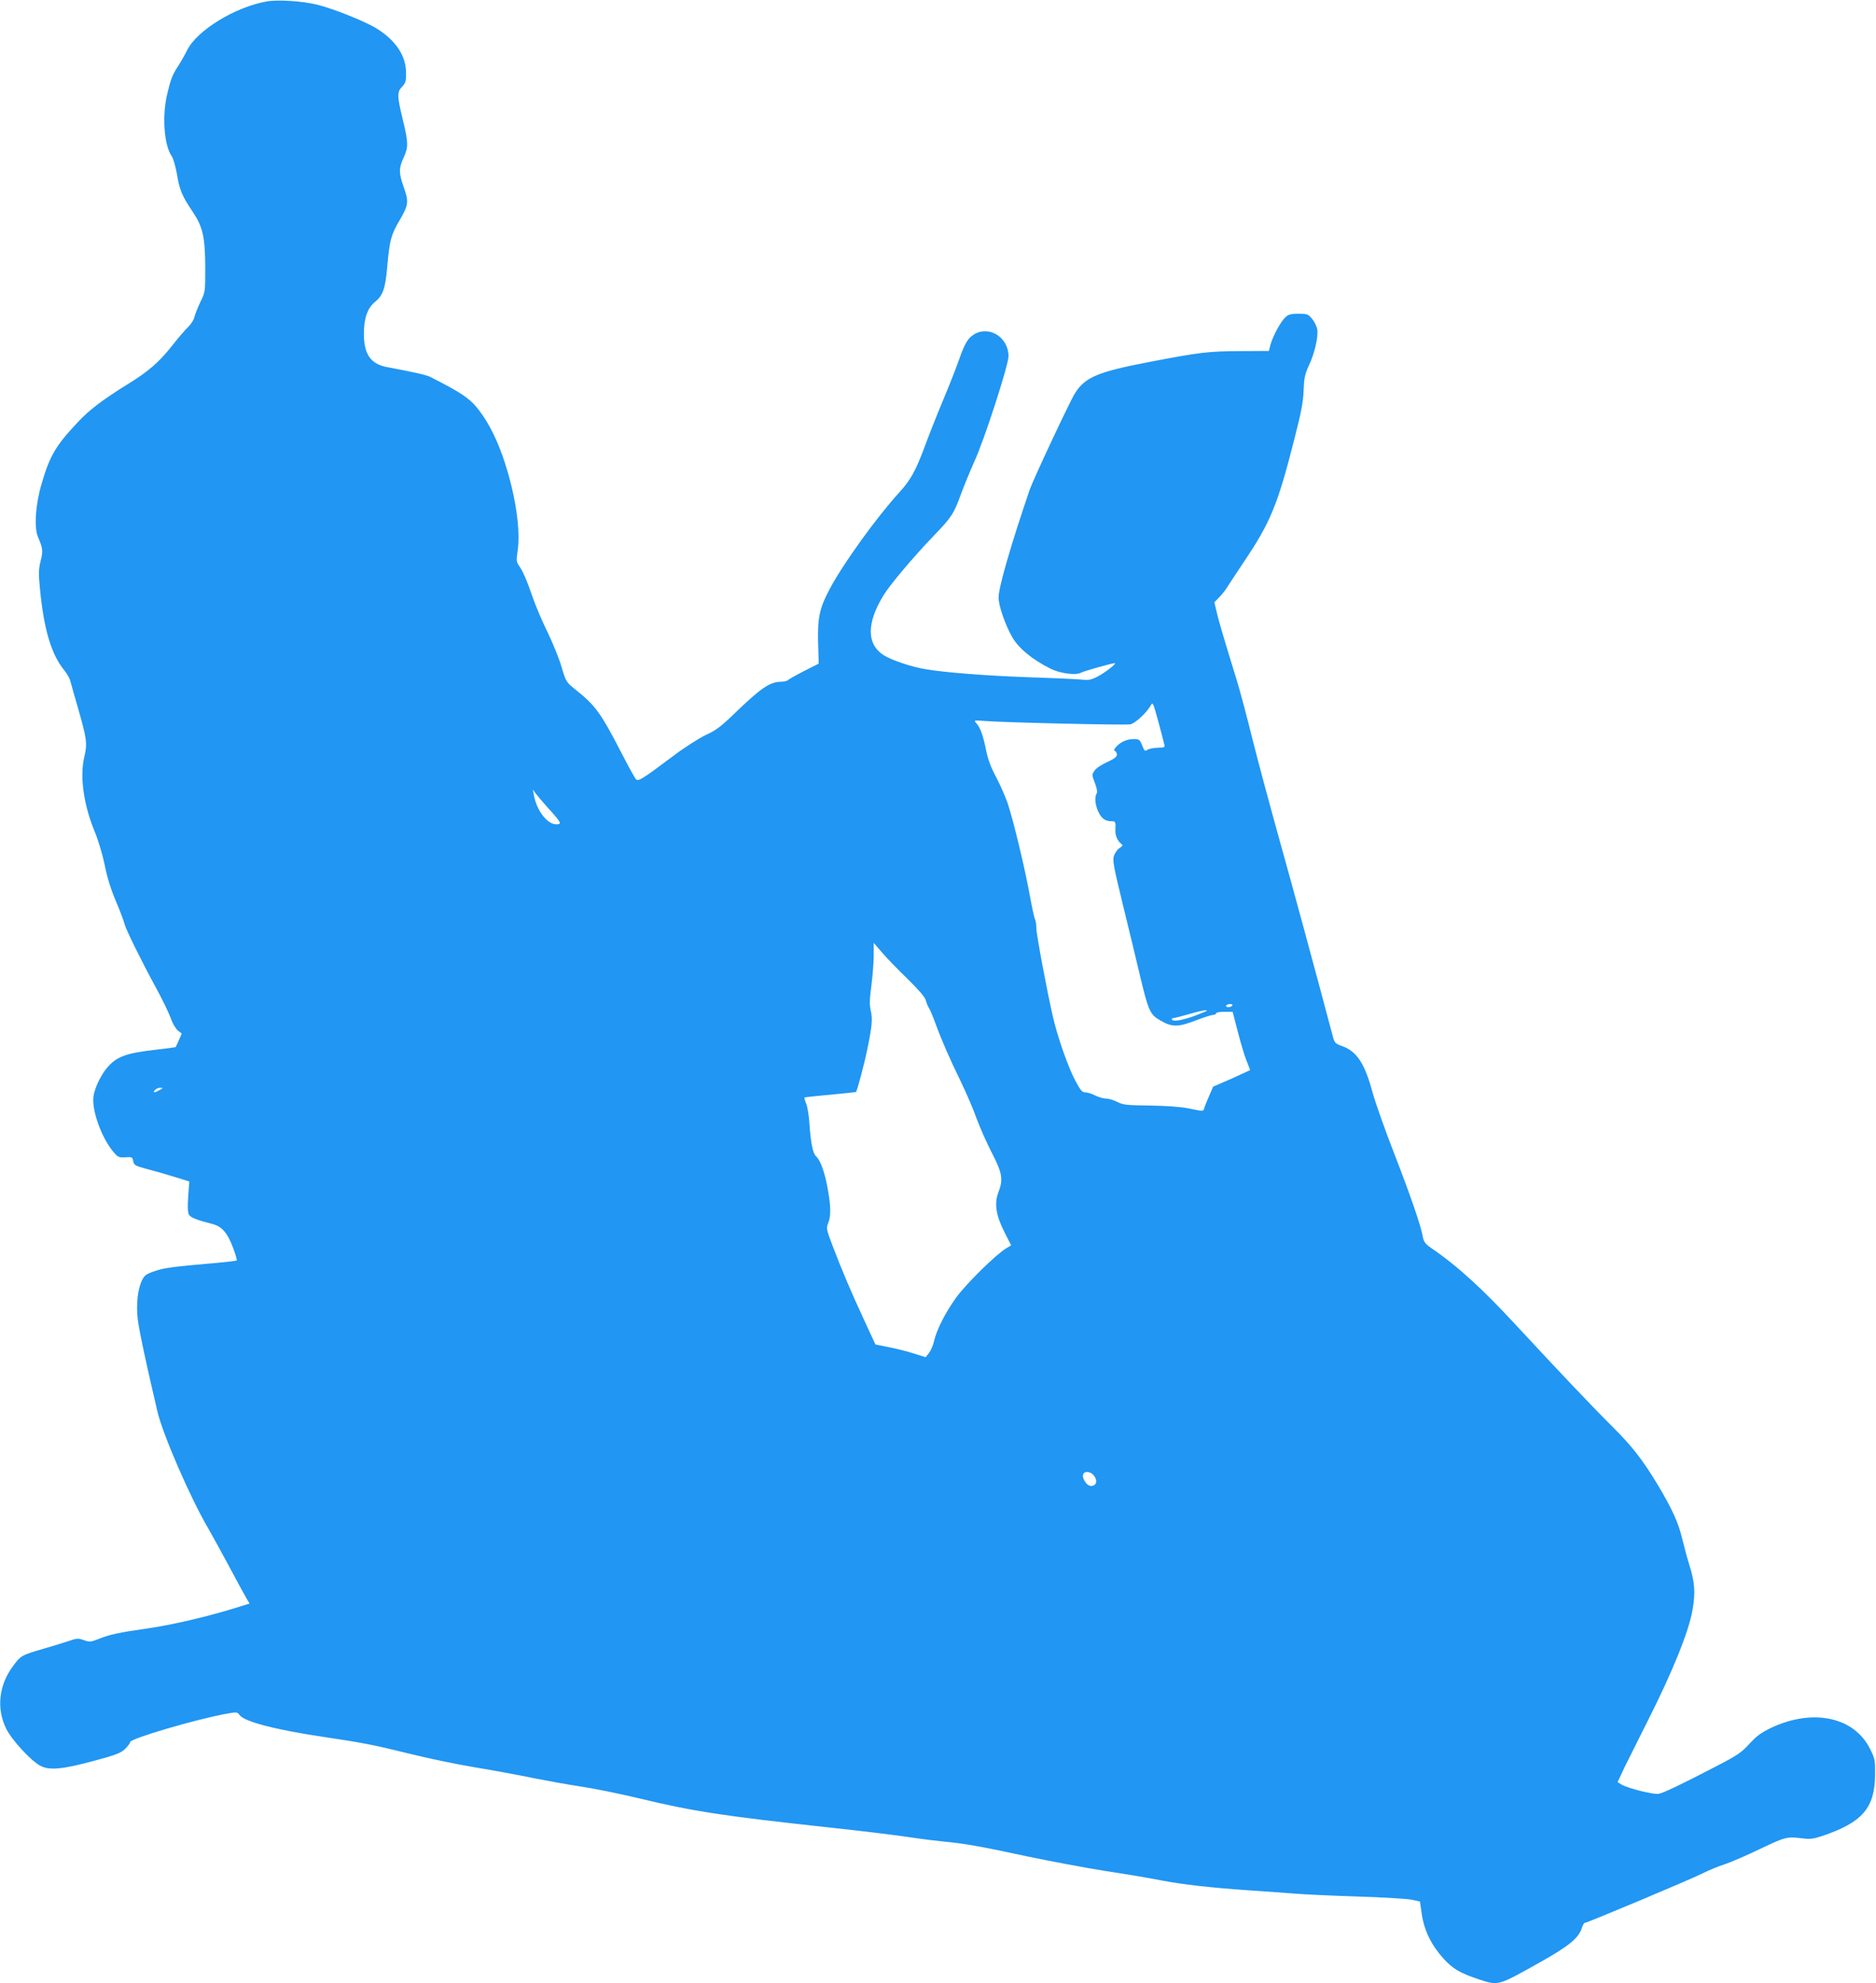 <?xml version="1.0" standalone="no"?>
<!DOCTYPE svg PUBLIC "-//W3C//DTD SVG 20010904//EN"
 "http://www.w3.org/TR/2001/REC-SVG-20010904/DTD/svg10.dtd">
<svg version="1.0" xmlns="http://www.w3.org/2000/svg"
 width="1211pt" height="1280pt" viewBox="0 0 1211 1280"
 preserveAspectRatio="xMidYMid meet">
<g transform="translate(0,1280) scale(0.1,-0.1)"
fill="#2196f3" stroke="none">
<path d="M1718 12790 c-203 -37 -446 -186 -510 -314 -17 -34 -43 -79 -57 -101
-37 -55 -49 -86 -71 -179 -35 -144 -21 -334 29 -405 10 -14 25 -68 34 -119 16
-99 34 -140 103 -242 63 -94 78 -160 79 -355 0 -160 0 -160 -32 -225 -17 -36
-34 -79 -38 -96 -3 -17 -22 -46 -41 -65 -20 -19 -64 -70 -99 -115 -87 -111
-156 -171 -293 -255 -158 -98 -248 -166 -321 -245 -141 -150 -180 -216 -232
-395 -40 -134 -50 -284 -24 -344 32 -75 34 -91 17 -156 -13 -55 -14 -80 -3
-189 25 -254 73 -414 155 -515 18 -22 36 -53 40 -70 4 -16 27 -97 51 -180 55
-192 60 -224 39 -311 -30 -127 -4 -309 68 -483 23 -56 50 -146 64 -214 15 -77
40 -158 73 -235 27 -64 52 -130 55 -146 9 -35 107 -235 203 -411 39 -71 81
-158 94 -193 12 -36 33 -71 47 -83 l25 -19 -18 -43 c-11 -23 -20 -43 -21 -45
-1 -1 -59 -9 -130 -17 -193 -22 -253 -44 -316 -120 -39 -47 -79 -132 -85 -184
-10 -88 50 -257 124 -349 34 -41 38 -43 82 -41 43 3 46 2 51 -25 5 -26 12 -30
90 -51 47 -12 127 -35 178 -51 l94 -29 -7 -96 c-5 -64 -3 -104 4 -117 10 -20
49 -35 154 -62 61 -16 97 -59 133 -157 15 -40 25 -75 22 -78 -2 -2 -58 -9
-123 -15 -290 -25 -342 -32 -404 -53 -57 -19 -68 -27 -84 -59 -28 -56 -39
-156 -28 -251 9 -72 48 -260 127 -596 34 -147 213 -559 327 -753 29 -51 92
-165 139 -253 47 -88 95 -177 107 -197 l22 -37 -103 -32 c-183 -56 -399 -106
-558 -129 -177 -25 -244 -39 -317 -69 -48 -19 -56 -19 -92 -6 -37 13 -46 12
-98 -6 -32 -11 -105 -33 -163 -50 -139 -40 -147 -44 -197 -113 -91 -123 -107
-273 -43 -403 36 -73 159 -206 220 -239 58 -31 142 -23 340 30 149 40 180 52
208 79 17 17 32 37 32 44 0 22 423 147 623 183 65 12 69 11 83 -8 30 -43 229
-95 544 -142 254 -38 314 -49 565 -111 110 -27 295 -66 410 -85 116 -19 284
-50 375 -69 91 -18 230 -43 310 -55 80 -12 246 -45 370 -75 357 -86 548 -115
1240 -190 179 -19 399 -46 490 -59 91 -14 199 -27 240 -31 125 -11 247 -32
537 -95 153 -32 382 -75 508 -95 127 -19 287 -46 357 -60 139 -27 324 -48 573
-65 88 -6 219 -15 292 -21 72 -6 259 -14 415 -19 155 -5 308 -14 339 -20 l55
-12 12 -82 c15 -104 62 -200 138 -284 62 -69 107 -95 232 -137 126 -41 119
-43 397 113 180 101 244 153 265 216 6 20 15 36 20 36 15 0 677 278 757 318
43 22 110 49 148 61 39 13 141 57 228 99 164 78 171 80 277 67 43 -6 69 -2
120 15 262 88 342 181 344 395 1 94 -1 105 -32 167 -102 207 -369 264 -639
137 -64 -31 -93 -52 -140 -103 -51 -56 -77 -74 -208 -142 -241 -125 -346 -175
-379 -181 -35 -6 -205 38 -241 61 l-23 15 46 98 c26 53 93 187 149 298 160
317 265 576 289 717 19 109 14 179 -21 288 -13 41 -33 116 -45 165 -24 104
-64 193 -157 349 -99 164 -164 248 -292 376 -129 128 -348 359 -613 645 -225
244 -386 392 -560 511 -36 25 -47 39 -53 70 -13 74 -77 260 -185 539 -60 154
-123 332 -140 395 -50 186 -102 265 -195 298 -45 16 -50 21 -61 62 -105 396
-267 993 -349 1285 -57 204 -133 487 -169 630 -35 143 -81 314 -101 380 -89
289 -117 384 -131 444 l-15 64 32 33 c18 18 42 49 53 68 12 18 60 92 107 162
170 253 216 364 324 789 45 174 57 240 60 315 3 81 8 104 34 161 37 77 62 186
54 234 -3 18 -18 49 -33 67 -26 31 -32 33 -88 33 -50 0 -65 -4 -85 -23 -31
-29 -81 -123 -96 -177 l-10 -40 -188 -1 c-201 -1 -262 -8 -583 -70 -335 -64
-417 -99 -482 -204 -36 -59 -267 -552 -291 -620 -121 -355 -200 -627 -201
-695 -1 -50 42 -177 87 -255 42 -74 128 -145 247 -205 61 -31 163 -45 197 -27
19 11 202 62 219 62 16 0 -62 -61 -110 -86 -43 -22 -58 -25 -105 -20 -31 3
-182 10 -336 15 -268 9 -542 30 -670 52 -92 15 -219 58 -270 90 -111 70 -112
206 -3 385 40 67 197 253 328 389 114 118 128 141 175 271 20 54 58 146 84
204 64 138 221 623 221 681 0 122 -125 201 -224 140 -39 -25 -58 -57 -96 -164
-16 -47 -63 -166 -104 -264 -41 -98 -93 -230 -116 -293 -57 -154 -92 -219
-165 -298 -146 -160 -364 -462 -449 -623 -66 -123 -79 -186 -75 -348 l4 -134
-93 -47 c-51 -26 -99 -53 -105 -59 -6 -6 -26 -11 -44 -11 -73 0 -130 -39 -303
-206 -86 -83 -119 -108 -183 -137 -44 -21 -137 -80 -210 -135 -204 -153 -227
-167 -242 -151 -8 8 -53 91 -101 184 -124 240 -161 292 -284 390 -66 53 -66
53 -95 150 -15 53 -57 155 -91 226 -35 71 -77 170 -94 220 -40 115 -65 174
-90 208 -17 25 -18 34 -8 102 14 96 -1 250 -41 414 -55 223 -129 390 -224 506
-52 62 -106 98 -299 196 -25 13 -106 31 -281 64 -103 19 -148 83 -148 210 -1
103 23 171 71 210 52 42 68 87 80 232 15 167 24 202 81 298 56 97 59 116 24
214 -31 88 -31 120 0 187 32 68 31 97 -5 246 -37 152 -38 178 -4 213 22 23 26
36 25 88 0 112 -68 213 -195 290 -73 44 -272 124 -376 150 -95 24 -259 35
-332 21z m5798 -4795 c5 -18 0 -20 -45 -21 -28 -1 -57 -7 -66 -14 -13 -11 -18
-7 -32 29 -15 38 -19 41 -55 41 -44 0 -84 -18 -113 -50 -14 -16 -16 -24 -7
-27 6 -3 12 -13 12 -24 0 -13 -18 -27 -64 -48 -36 -16 -72 -40 -81 -55 -17
-25 -17 -29 3 -80 13 -34 17 -58 11 -67 -14 -23 -10 -71 10 -116 21 -45 45
-63 85 -63 27 0 29 -4 26 -57 -2 -34 14 -71 38 -89 12 -9 10 -13 -11 -27 -14
-9 -30 -32 -36 -50 -10 -30 -3 -68 58 -318 38 -156 88 -361 110 -456 55 -231
65 -252 135 -291 73 -42 113 -41 227 3 50 19 100 35 110 35 10 0 19 5 19 10 0
6 24 10 54 10 l53 0 33 -127 c18 -71 43 -155 56 -187 13 -33 24 -60 24 -62 0
-1 -54 -25 -119 -55 l-120 -52 -24 -56 c-14 -31 -28 -66 -32 -78 -8 -27 -1
-27 -100 -7 -52 11 -140 17 -250 19 -152 2 -175 4 -212 23 -23 12 -56 22 -73
22 -17 0 -48 9 -70 20 -22 11 -50 20 -64 20 -21 0 -31 13 -66 78 -46 88 -110
271 -141 400 -39 169 -109 540 -109 581 0 23 -4 49 -9 59 -5 9 -21 85 -36 167
-34 184 -106 479 -141 583 -15 42 -48 118 -74 167 -34 64 -53 115 -65 175 -19
94 -37 145 -63 173 -17 19 -15 19 53 14 118 -10 908 -28 941 -22 32 6 108 77
134 125 11 21 15 12 47 -106 19 -71 37 -138 39 -149z m-3978 -410 c86 -94 91
-105 53 -105 -59 0 -127 89 -145 190 l-6 35 17 -25 c10 -13 46 -56 81 -95z
m2323 -1105 c70 -69 110 -115 115 -135 4 -16 13 -39 21 -51 7 -11 26 -56 42
-100 39 -107 90 -224 166 -380 34 -71 80 -177 100 -235 21 -57 65 -156 98
-220 67 -130 74 -170 42 -254 -28 -71 -16 -148 38 -255 l44 -87 -31 -19 c-65
-38 -262 -232 -325 -320 -70 -98 -125 -206 -142 -281 -6 -27 -21 -61 -33 -76
l-21 -26 -77 24 c-43 14 -116 32 -162 41 l-85 17 -72 156 c-87 187 -146 327
-204 480 -41 107 -42 115 -29 147 18 43 18 108 -2 217 -18 105 -47 187 -74
212 -23 20 -36 85 -45 214 -3 52 -13 110 -21 129 -8 19 -13 37 -11 39 2 2 78
10 167 18 90 9 165 16 166 18 7 7 54 184 72 272 31 151 36 198 23 252 -9 38
-8 72 4 162 8 63 15 151 15 195 l0 81 56 -65 c31 -36 105 -112 165 -170z
m2094 -170 c-3 -5 -15 -10 -26 -10 -11 0 -17 5 -14 10 3 6 15 10 26 10 11 0
17 -4 14 -10z m-166 -34 c-2 -2 -33 -15 -69 -29 -82 -31 -146 -42 -155 -28 -3
6 2 11 12 11 10 1 54 12 98 25 73 22 125 31 114 21z m-6759 -511 c-33 -19 -46
-19 -30 0 7 8 22 15 34 15 20 -1 20 -2 -4 -15z m6024 -2480 c34 -35 28 -74
-11 -75 -32 0 -67 63 -46 83 11 12 41 8 57 -8z"/>
</g>
</svg>
